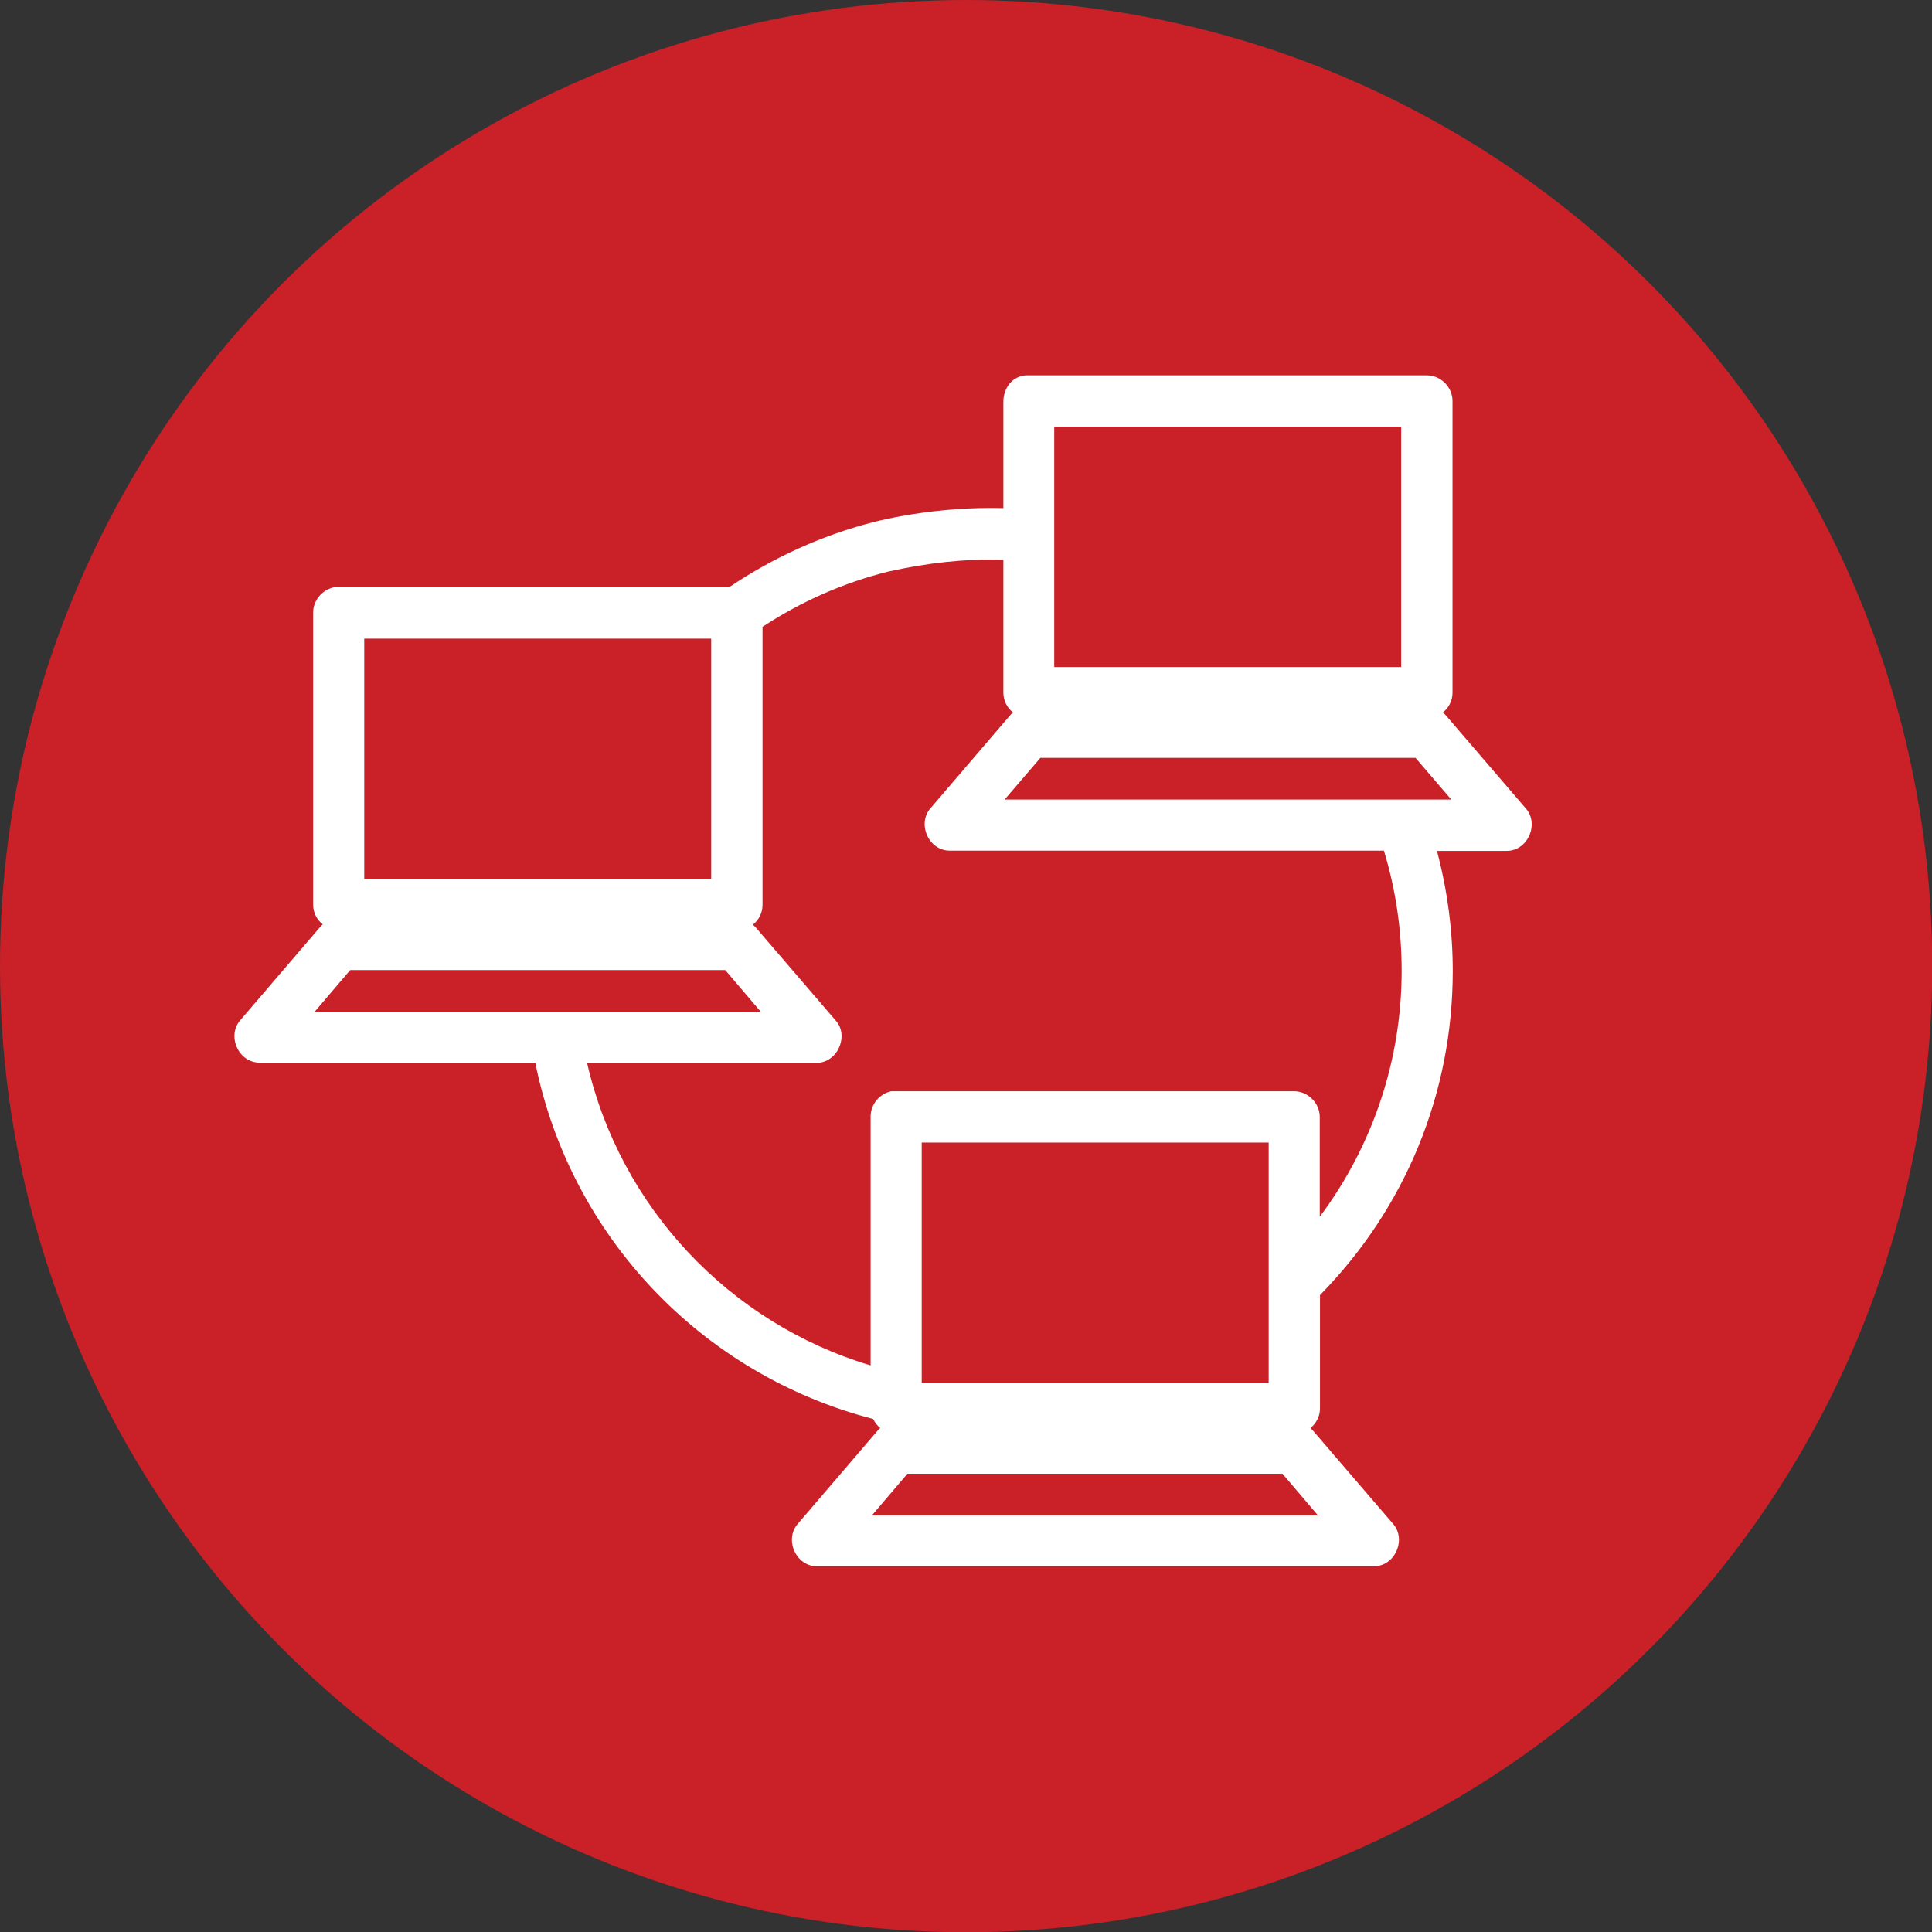 <?xml version="1.0" encoding="UTF-8"?>
<svg xmlns="http://www.w3.org/2000/svg" id="Calque_2" viewBox="0 0 78.29 78.29">
  <rect x="0" y="0" width="78.29" height="78.29" fill="#333333" stroke="none"/>
  <defs>
    <style>.cls-1{fill:#ca2028;}.cls-1,.cls-2{stroke-width:0px;}.cls-2{fill:#fff;}</style>
  </defs>
  <g id="Calque_1-2">
    <circle class="cls-1" cx="39.15" cy="39.15" r="39.15"></circle>
    <path class="cls-2" d="M61.83,32.76l-3.23-3.76s-.08-.09-.13-.13c.24-.19.39-.48.39-.8v-11.82c0-.56-.47-1.04-1.04-1.04h-16.12c-.58-.04-1.01.42-1.04,1.01v4.37c-1.72-.05-3.66.16-5.32.58-2.07.54-4.02,1.43-5.8,2.63H13.53c-.49.1-.85.55-.84,1.04v11.82c0,.32.15.61.39.8-.05.04-.09.08-.13.13l-3.22,3.76c-.25.29-.3.71-.13,1.09.17.38.52.62.91.62h11.18c1.42,7.03,6.74,12.64,13.69,14.44.07.14.17.27.29.37-.05.04-.09.08-.13.13l-3.22,3.76c-.25.29-.3.71-.13,1.09s.52.62.91.62h22.58c.39,0,.74-.24.91-.62.17-.38.12-.8-.13-1.09l-3.23-3.76s-.08-.09-.13-.13c.24-.19.39-.48.39-.8v-4.59c3.47-3.53,5.38-8.19,5.38-13.13,0-1.65-.22-3.28-.64-4.87h2.83c.39,0,.74-.24.91-.62.17-.38.12-.8-.13-1.09ZM14.76,35.62v-9.74h14.06v9.74h-14.06ZM42.72,27.03v-9.74h14.06v9.74h-14.06ZM35.33,61.41l1.44-1.69h15.2l1.44,1.69h-18.09ZM40.71,32.4l1.45-1.69h15.2l1.45,1.69h-18.09ZM37.35,56.04v-9.74h14.06v9.74h-14.06ZM53.48,49.29v-4.03c0-.56-.48-1.04-1.04-1.04h-16.32c-.49.1-.85.55-.84,1.04v10.07c-5.73-1.71-10.16-6.43-11.49-12.26h9.3c.39,0,.74-.24.91-.62.17-.38.13-.8-.13-1.09l-3.23-3.76s-.08-.09-.13-.13c.24-.19.39-.48.39-.8v-11.27c1.57-1.03,3.29-1.79,5.1-2.24,1.63-.36,3.09-.52,4.66-.48v5.39c0,.32.15.61.39.8-.05.04-.09.08-.13.13l-3.22,3.76c-.25.29-.3.71-.13,1.09s.52.62.91.62h17.6c.48,1.57.72,3.21.72,4.87,0,3.59-1.16,7.07-3.3,9.94ZM14.19,39.31h15.2l1.44,1.69H12.75l1.44-1.69Z"></path>
  </g>
</svg>
